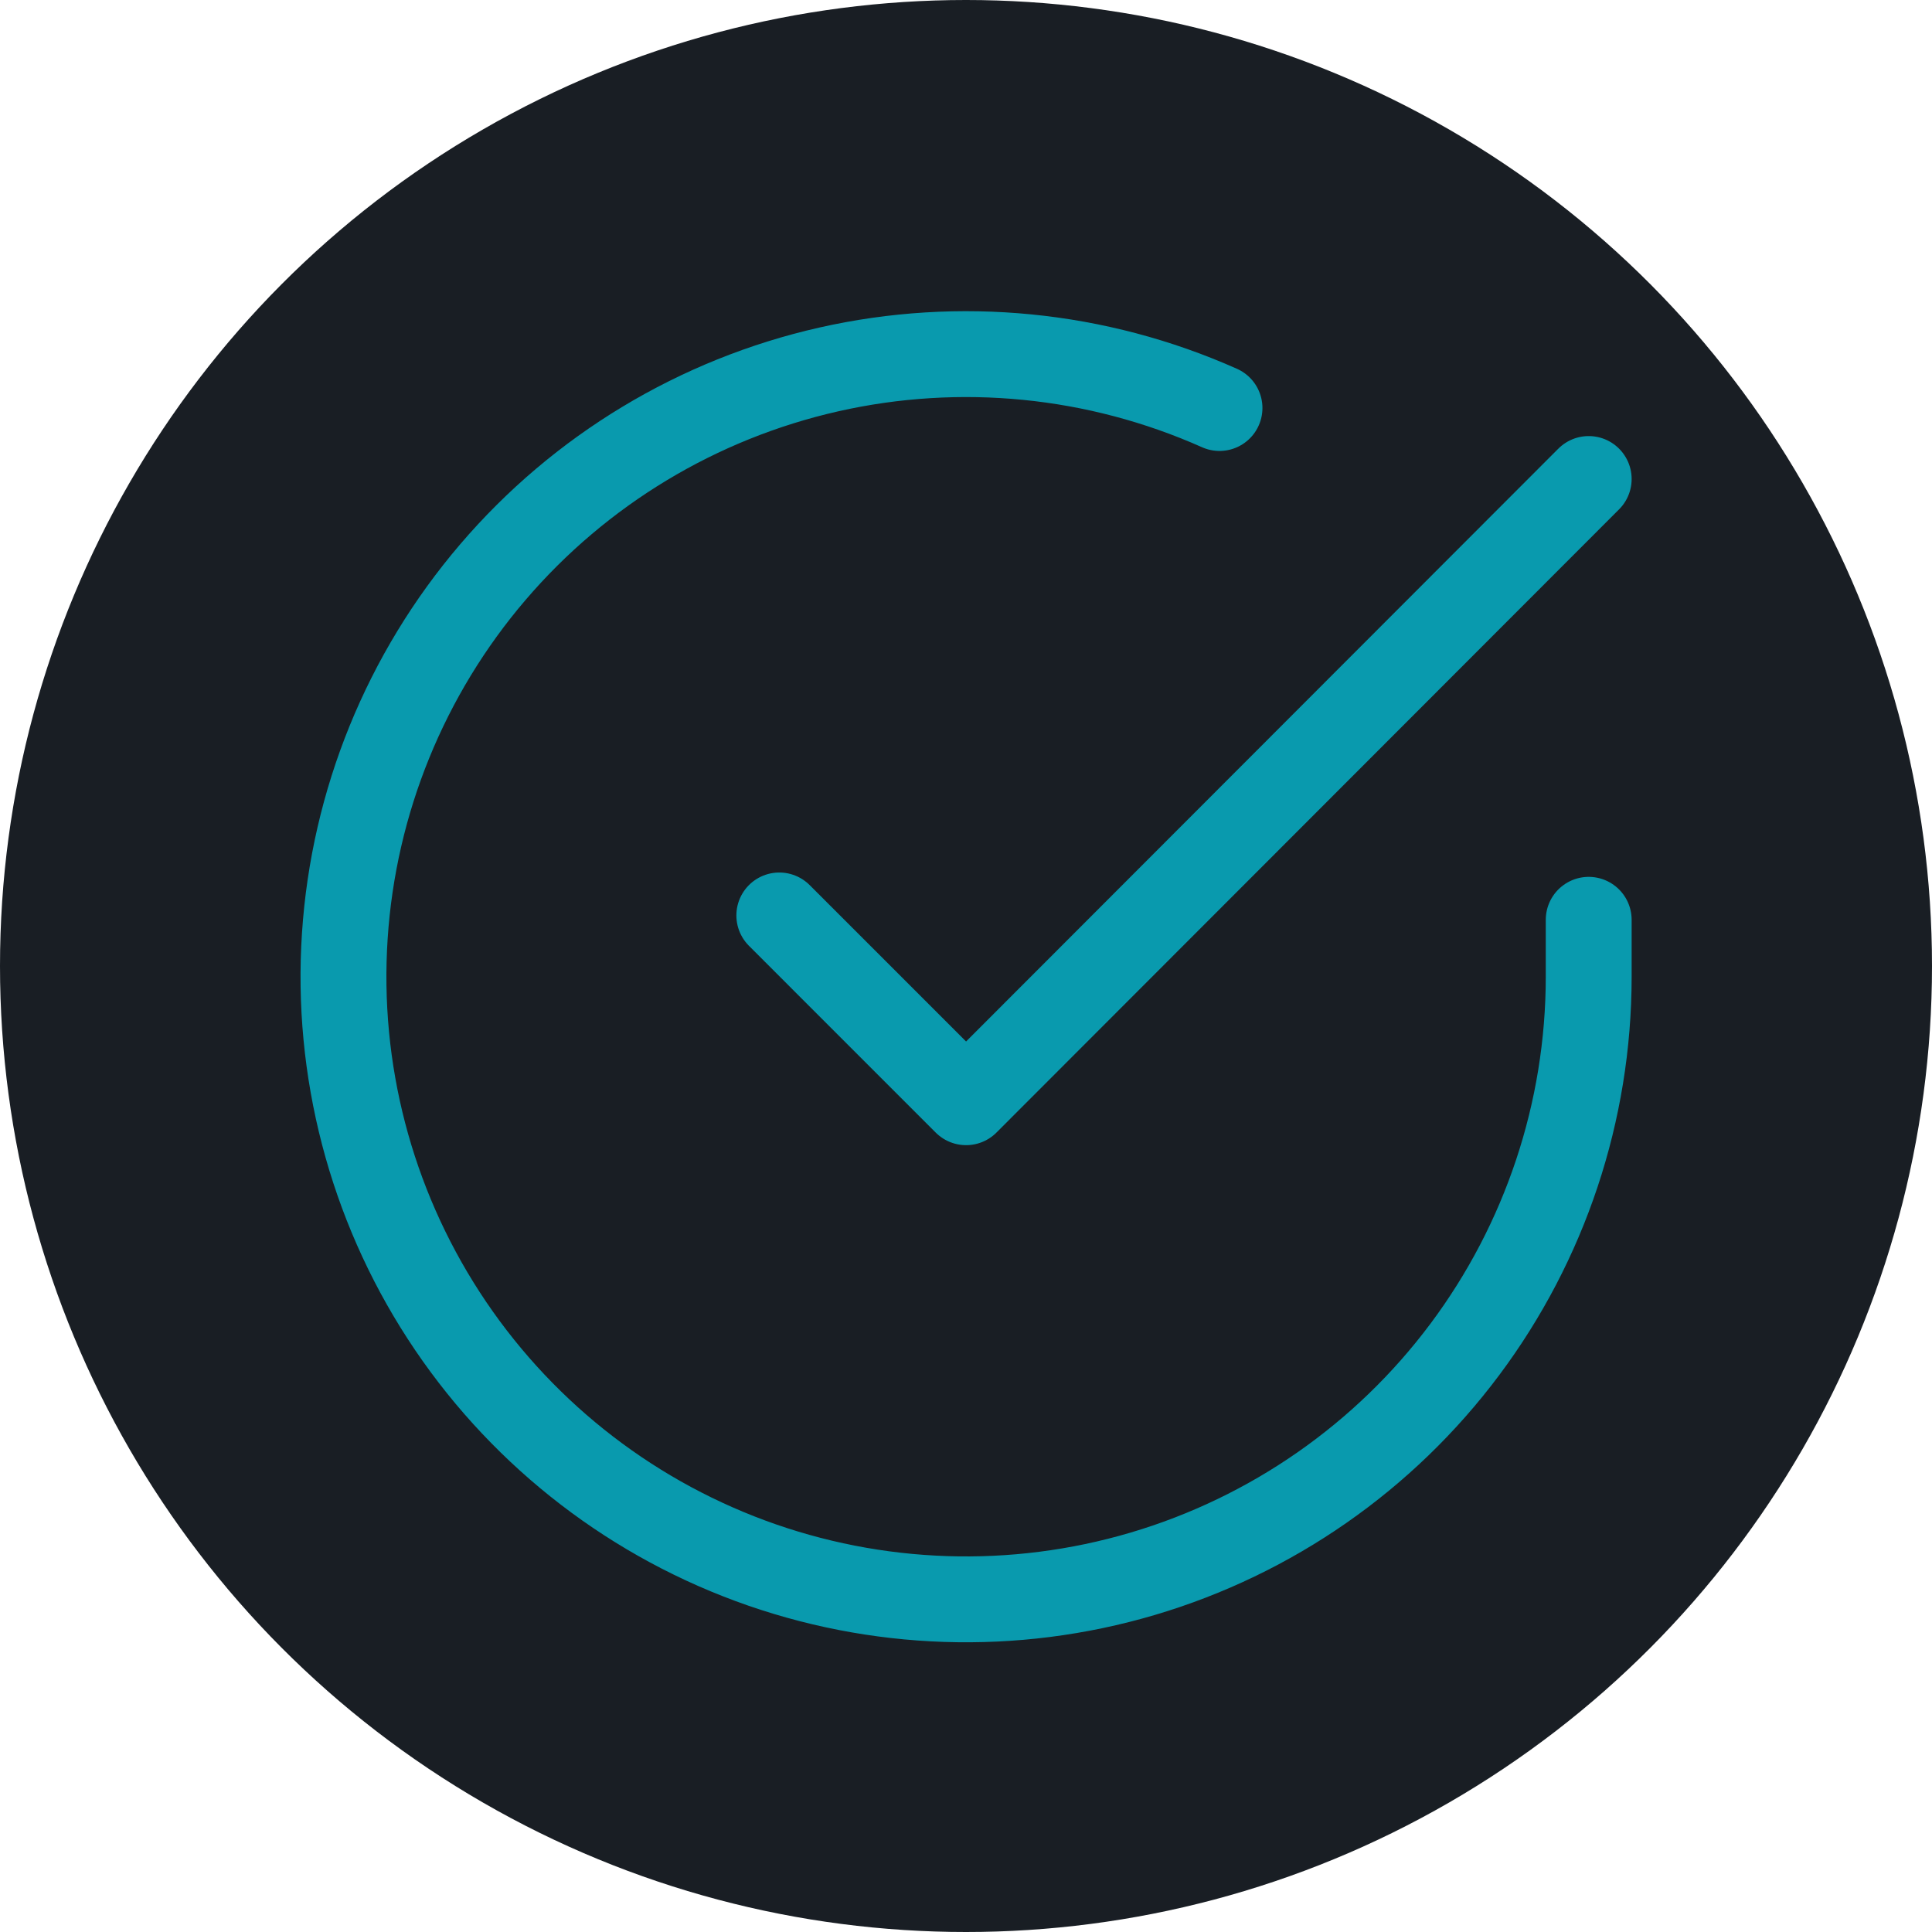<svg width="90" height="90" viewBox="0 0 90 90" fill="none" xmlns="http://www.w3.org/2000/svg">
<circle cx="45" cy="45" r="45" fill="#191E24"/>
<path d="M74.008 42.848V45.517C74.004 51.771 71.979 57.857 68.234 62.866C64.489 67.876 59.225 71.54 53.227 73.314C47.23 75.087 40.819 74.874 34.953 72.707C29.086 70.539 24.077 66.533 20.672 61.286C17.268 56.039 15.651 49.833 16.063 43.592C16.474 37.351 18.892 31.41 22.956 26.656C27.02 21.901 32.511 18.588 38.612 17.209C44.713 15.831 51.096 16.462 56.809 19.007M74.008 22.314L45.004 51.346L36.303 42.645" stroke="#099AAE" stroke-width="4" stroke-linecap="round" stroke-linejoin="round"/>
</svg>
